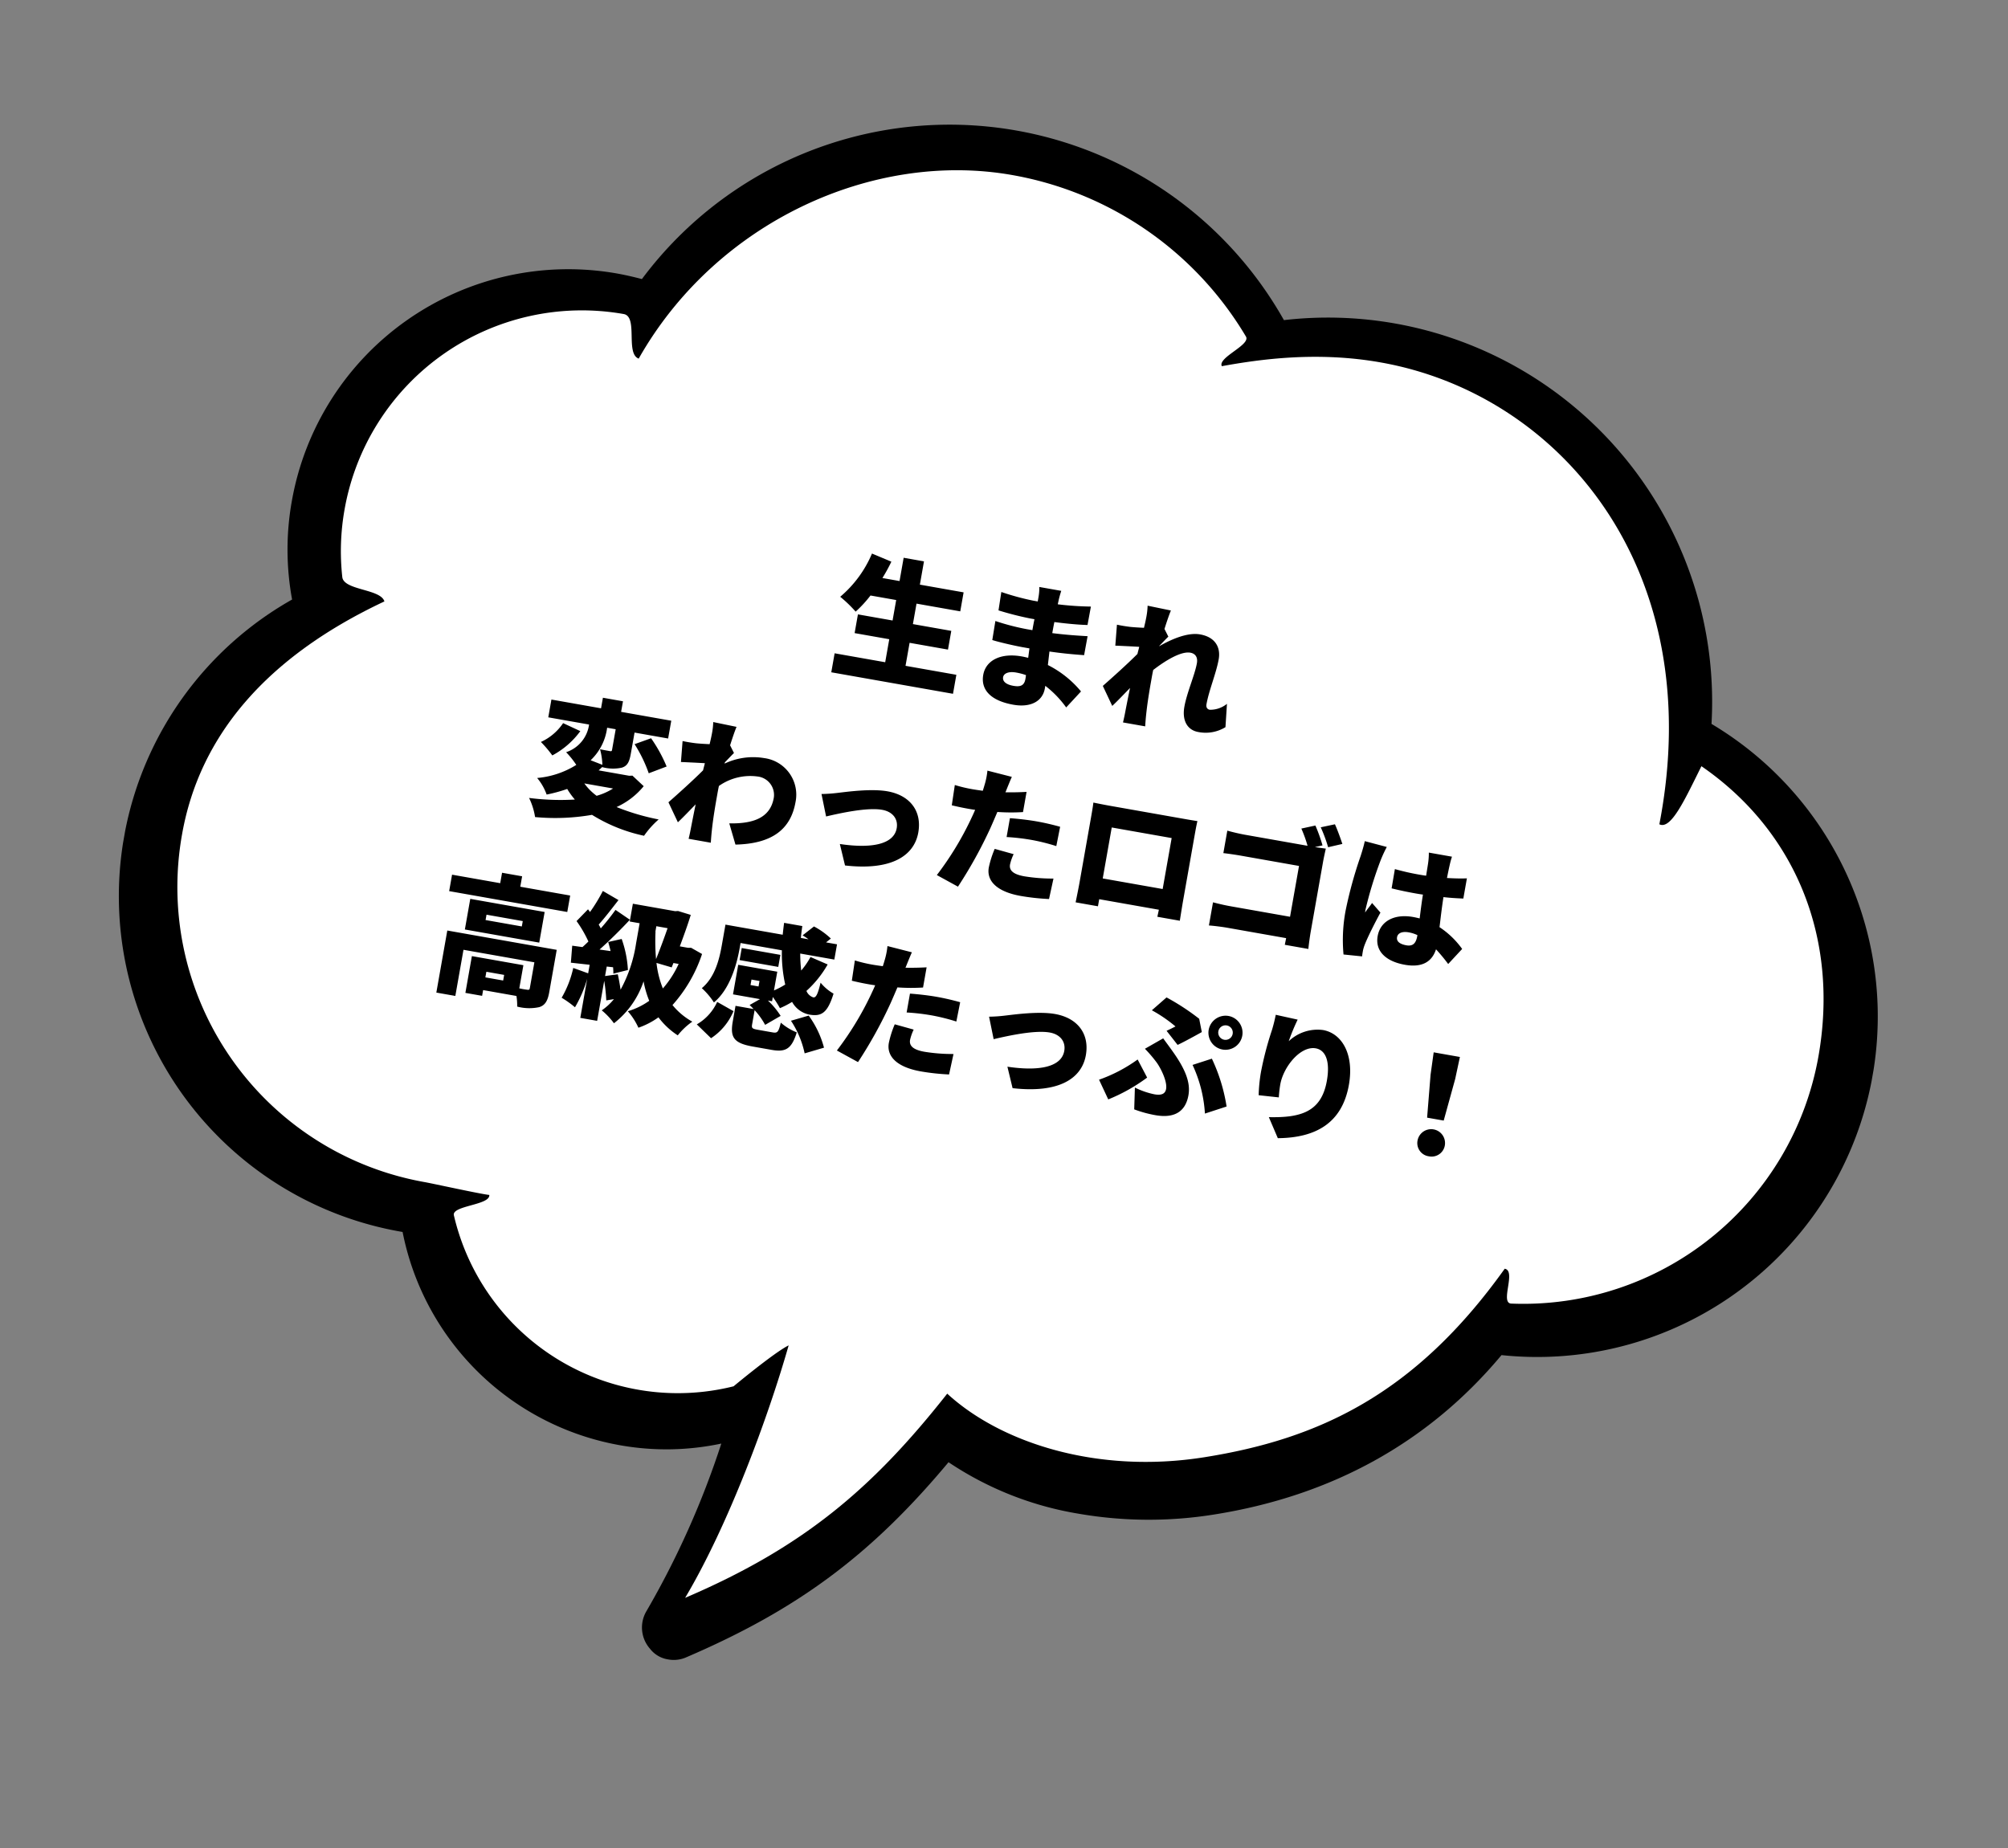 <svg xmlns="http://www.w3.org/2000/svg" xmlns:xlink="http://www.w3.org/1999/xlink" width="369.663" height="340.248" viewBox="0 0 369.663 340.248">
  <rect x="0" y="0" width="369.663" height="340.248" fill="#808080" stroke="none"/>
  <defs>
    <clipPath id="clip-path">
      <rect id="長方形_758" data-name="長方形 758" width="324.536" height="288.272" fill="none"/>
    </clipPath>
  </defs>
  <g id="グループ_1303" data-name="グループ 1303" transform="translate(-1109 -1991.579)">
    <g id="グループ_1249" data-name="グループ 1249" transform="matrix(-0.985, -0.174, 0.174, -0.985, 1428.605, 2331.826)">
      <g id="グループ_1248" data-name="グループ 1248" transform="translate(0 0)" clip-path="url(#clip-path)">
        <path id="パス_6553" data-name="パス 6553" d="M199.6,0a5.675,5.675,0,0,0-3.246.982c-18.495,12.131-30.113,24.3-41.261,43.738a60.719,60.719,0,0,0-25.244-5.168A75.658,75.658,0,0,0,105.416,43.7C84.53,50.872,68.683,63.728,58.3,81.839A62.679,62.679,0,0,0,40.45,202.974a70.707,70.707,0,0,0,90.424,59.5A70.62,70.62,0,0,0,248.549,249.36c1.58.128,3.161.214,4.741.214a51.661,51.661,0,0,0,51.6-51.6,50.665,50.665,0,0,0-3.2-17.9,62.692,62.692,0,0,0-39.852-111.1h-.427a49.62,49.62,0,0,0-46.173-31.693,48.649,48.649,0,0,0-18.367,3.545,159.545,159.545,0,0,1,8.2-32.761,5.909,5.909,0,0,0-1.837-6.706A5.2,5.2,0,0,0,199.6,0"/>
        <path id="パス_6554" data-name="パス 6554" d="M274.476,170.981c1.068,2.178,7.731.683,8.415,3.075a43.767,43.767,0,0,1,1.751,12.344,44.351,44.351,0,0,1-44.336,44.336c-2.734,0-1.538-7.133-4.143-7.6-9.653,27.251-35.794,45.233-61.806,45.233a62.693,62.693,0,0,1-47.54-21.784c-1.2-1.367,4.485-4.7,3.417-6.151-6.791,2.52-16.872,5.766-28.575,5.766-33.445.043-66.163-26.867-65.394-74.791-2.307-.683-3.844,5.382-5.766,11.874C11.49,174.612,0,156.672,0,134.419a55.165,55.165,0,0,1,47.753-54.63c2.136-.3.085,6.108,2.307,6.108C62.319,60.183,78.422,49.035,98.454,42.115c18.922-6.535,37.417-3.887,48.65,3.289C157.7,25.628,168.461,12.814,188.067,0c-5.51,14.565-9.269,35.409-10.678,49.078,2.392-1.751,8.671-9.183,8.671-9.183a42.316,42.316,0,0,1,56.168,22.04c.726,1.709-6.279,2.99-5.766,4.827,1.495-.128,10.593.256,12.088.256a55.143,55.143,0,0,1,55.143,55.143c.043,18.58-9.653,35.025-29.216,48.821" transform="translate(10.422 11.703)" fill="#fff"/>
      </g>
    </g>
    <path id="パス_6569" data-name="パス 6569" d="M-23.05-1.85v-4.3h7.175v-3.5H-23.05v-3.825h8.175v-3.55H-23.05v-4.35h-3.8v4.35h-3.2a31.065,31.065,0,0,0,1.1-3.25l-3.775-.85a21.18,21.18,0,0,1-4.375,8.85,24.133,24.133,0,0,1,3.275,2.2,22.219,22.219,0,0,0,2.175-3.4h4.8V-9.65h-6.475v3.5h6.475v4.3H-36.3V1.7h22.75V-1.85ZM-5-2.925c0-.7.8-1.25,2.2-1.25a11.393,11.393,0,0,1,1.875.15c.025.3.025.55.025.725,0,1.275-.7,1.625-1.975,1.625C-4.175-1.675-5-2.1-5-2.925Zm7.775-17.5h-4.1A9.564,9.564,0,0,1-1.15-18.6v.85H-2a47.164,47.164,0,0,1-6.05-.55l.075,3.425a57.623,57.623,0,0,0,6,.45h.8c-.025.675-.025,1.375-.025,2.05H-2.325A43.331,43.331,0,0,1-8.2-12.85l.05,3.55c1.575.2,4.45.325,5.775.325H-1.15c.025.575.05,1.175.075,1.75-.4-.025-.8-.05-1.225-.05-3.975,0-6.375,1.9-6.375,4.575,0,2.775,2.175,4.45,6.4,4.45,3.3,0,5.2-1.6,5.2-3.95v-.5A19.085,19.085,0,0,1,7.4.55L9.575-2.825A19.005,19.005,0,0,0,2.725-6.55c-.05-.85-.1-1.7-.15-2.5,2.375-.075,4.2-.225,6.4-.45L9-13.05c-1.925.225-3.925.45-6.5.575,0-.65,0-1.35.025-2.075,2.4-.1,4.6-.3,6.1-.525l.025-3.45a56.03,56.03,0,0,1-6.075.65c0-.275.025-.525.025-.725C2.625-19.2,2.7-19.9,2.775-20.425Zm16.25,2.375c0,.25-.025.875-.075,1.675-.95.125-1.85.225-2.525.275-1.05.05-1.675.05-2.475.025l.375,3.85c1.3-.175,3.075-.4,4.375-.55-.025.45-.075.9-.1,1.35-1.5,2.15-3.85,5.15-5.25,6.9L15.7-1.2c.7-.925,1.7-2.425,2.65-3.825-.05,1.575-.075,2.9-.1,4.4,0,.4-.025,1.425-.075,2.075h4.15c-.075-.625-.175-1.7-.2-2.15-.175-2.4-.175-4.85-.175-6.75,0-.5,0-1.05.025-1.575,1.925-2.125,4.45-4.325,6.175-4.325.95,0,1.525.6,1.525,1.7,0,2.2-.875,5.625-.875,8.3C28.8-.725,30.125.775,32.125.775A6.976,6.976,0,0,0,36.9-.975L36.425-5.25A4.912,4.912,0,0,1,33.5-3.625c-.475,0-.775-.325-.775-.875,0-2.625.775-5.95.775-8.575,0-2.15-1.275-3.9-4.175-3.9-2.35,0-5.075,1.825-7.025,3.45v-.05c.45-.65,1.025-1.55,1.35-1.975l-.95-1.275c.2-1.5.4-2.775.575-3.55L18.9-20.5A13.646,13.646,0,0,1,19.025-18.05Zm-91.15,47.8a11.515,11.515,0,0,1-2.75,1.85A10.276,10.276,0,0,1-77.5,29.75ZM-73.55,18.925v3.85c0,.25-.075.3-.35.3s-1.175,0-1.85-.025a12.272,12.272,0,0,1,.925,2.75l-2.275-.45a9.972,9.972,0,0,0,1.95-6.425Zm4.525,7.875-.6.125h-5.7c.2-.25.375-.5.575-.75v.05a7.555,7.555,0,0,0,3.525-.525c1-.5,1.2-1.35,1.2-2.825v-3.95h6.275V15.6h-9.375V13.625h-3.75V15.6H-86.15v3.325h7.625a6.242,6.242,0,0,1-3.275,5.75,15.91,15.91,0,0,1,2.25,1.975,16.17,16.17,0,0,1-6.675,3.625,9.824,9.824,0,0,1,2.25,2.7,27.723,27.723,0,0,0,3.55-1.675A13.655,13.655,0,0,0-78.7,32.975a45.09,45.09,0,0,1-8.35,1.175,12.393,12.393,0,0,1,1.7,3.275A39.77,39.77,0,0,0-75.1,35.2,29.762,29.762,0,0,0-65,37.325,16.276,16.276,0,0,1-62.875,33.9,42.387,42.387,0,0,1-70.9,33a13.79,13.79,0,0,0,4.25-4.65Zm-14.25-7.3A9.8,9.8,0,0,1-86.7,23.625,21.146,21.146,0,0,1-84.2,25.7a15.287,15.287,0,0,0,4.3-5.3Zm13.625,1.525a25.819,25.819,0,0,1,3.5,4.825l3.025-1.8a27.222,27.222,0,0,0-3.725-4.625Zm13.675-4.075c0,.25-.025.875-.075,1.675-.95.125-1.85.225-2.525.275-1.05.05-1.675.05-2.475.025l.375,3.85c1.3-.175,3.075-.4,4.375-.55-.025.45-.075.9-.1,1.35-1.5,2.15-3.85,5.15-5.25,6.9L-59.3,33.8c.7-.925,1.7-2.425,2.65-3.825-.05,1.575-.075,2.9-.1,4.4,0,.4-.025,1.425-.075,2.075h4.15c-.075-.625-.175-1.7-.2-2.15-.175-2.4-.175-4.85-.175-6.75,0-.525,0-1.075.025-1.65a10.009,10.009,0,0,1,6.675-2.95A3.411,3.411,0,0,1-42.7,26.3c0,3.675-2.775,5.35-7.25,6.05l1.8,3.65c6.625-1.325,9.525-4.55,9.525-9.625A6.79,6.79,0,0,0-45.7,19.4a12.258,12.258,0,0,0-7.025,2.275.771.771,0,0,0,.025-.25c.45-.65,1.025-1.55,1.35-1.975l-.95-1.275c.2-1.5.4-2.775.575-3.55L-56.1,14.5A13.646,13.646,0,0,1-55.975,16.95Zm21.8,7.125L-32.625,28c2.45-1.05,7.15-3,9.95-3,1.975,0,3.225,1.15,3.225,2.875,0,3.025-3.925,4.525-9.8,4.675l1.625,3.725C-19.025,35.75-15.4,32.3-15.4,27.95c0-4-2.7-6.475-6.9-6.475-3.075,0-7.375,1.4-9.05,1.9A27.412,27.412,0,0,1-34.175,24.075Zm36.75,4.75-3.6-.35A17.962,17.962,0,0,0-1.5,32.05c0,2.55,2.325,4.125,6.7,4.125a41.271,41.271,0,0,0,5.225-.35l.15-3.85a31.968,31.968,0,0,1-5.35.525c-2.2,0-2.975-.65-2.975-1.7A8.992,8.992,0,0,1,2.575,28.825Zm-2.8-13.95-4.625-.35a13.723,13.723,0,0,1-.075,2.8c-.025.3-.075.625-.125,1-.7.025-1.35.05-2.025.05a26.139,26.139,0,0,1-3.225-.2l.1,3.775c.85.05,1.825.1,3.1.1.4,0,.825,0,1.275-.025-.125.6-.3,1.2-.45,1.775a57.309,57.309,0,0,1-4.4,11.275l4.2,1.425a81.9,81.9,0,0,0,4-11.65c.25-1,.5-2.075.75-3.15a35.971,35.971,0,0,0,4.65-.8V17.125q-1.912.45-3.825.75a3.409,3.409,0,0,0,.1-.425C-.675,16.875-.425,15.65-.225,14.875Zm.975,7.55V25.95a38.875,38.875,0,0,1,4.95-.275A36.832,36.832,0,0,1,10.05,26l.075-3.625C8.6,22.225,7.1,22.15,5.7,22.15,4.075,22.15,2.2,22.275.75,22.425Zm14.625-5.5c.05.775.05,1.925.05,2.725V31.8c0,1.375-.075,3.775-.075,3.775h4.175V34.25h11.15c-.025.75-.05,1.325-.05,1.325h4.2s-.05-2.65-.05-3.725V19.65c0-.85,0-1.875.05-2.7-1,.025-1.95.025-2.625.025H18.25C17.525,16.975,16.4,16.95,15.375,16.925ZM19.5,20.85H30.7v9.525H19.5Zm36.85-6.875-2.45,1A23.5,23.5,0,0,1,55.575,17.9H43.85c-.9,0-2.3-.075-3.3-.175v4.2c.775-.05,2.175-.1,3.3-.1H54.675v9.5H43.55c-1.175,0-2.325-.075-3.3-.15V35.5c.9-.1,2.475-.175,3.425-.175H54.65c0,.4-.025.825-.025,1.25h4.4c-.075-.975-.125-2.4-.125-3.25V20.35c0-.825.05-1.925.075-2.525-.325.025-1.25.05-2.025.075l1.325-.55A29.49,29.49,0,0,0,56.35,13.975Zm3.5-.85-2.475,1A27.015,27.015,0,0,1,59.35,17.5l2.475-1.05C61.375,15.6,60.5,14.075,59.85,13.125ZM74.725,31.6c0-.8.775-1.25,1.95-1.25a6.292,6.292,0,0,1,1.675.225v.175c0,1.375-.475,2.025-1.675,2.025C75.6,32.775,74.725,32.475,74.725,31.6ZM82.1,15.25H77.775a12.207,12.207,0,0,1,.2,1.725c.025.45.025,1.375.05,2.55-.475.025-.925.025-1.4.025a43.6,43.6,0,0,1-4.475-.225l.025,3.6c1.475.1,2.975.15,4.475.15.45,0,.925,0,1.4-.025.025,1.575.1,3.1.175,4.425-.4-.025-.825-.05-1.25-.05-3.5,0-5.8,1.8-5.8,4.6,0,2.825,2.325,4.325,5.85,4.325,3.275,0,4.825-1.45,5.15-3.8a33.43,33.43,0,0,1,2.675,2.275L86.9,31.65a15.848,15.848,0,0,0-4.8-3.225c-.075-1.5-.2-3.275-.25-5.575,1.3-.075,2.525-.225,3.65-.375V18.7c-1.125.25-2.35.425-3.625.575.025-1.05.05-1.875.075-2.35A16.683,16.683,0,0,1,82.1,15.25Zm-12.125.325-4.175-.35c-.025.925-.175,2.075-.275,2.825a77.482,77.482,0,0,0-.975,10.375,29.113,29.113,0,0,0,1.025,8.025L69,36.2c-.025-.4-.025-.85-.025-1.125a7.552,7.552,0,0,1,.15-1.175c.3-1.45,1.05-3.975,1.8-6.225L69.1,26.2c-.325.75-.65,1.225-.95,1.95a4.621,4.621,0,0,1-.025-.575,70.917,70.917,0,0,1,1.175-9.45A24.336,24.336,0,0,1,69.975,15.575ZM-85.9,68.075h-3.325v-1.05H-85.9Zm8.725-7.275h-20.45V72.4h3.55V63.775h13.25v4.85c0,.275-.125.35-.45.35a13.426,13.426,0,0,1-1.45,0V64.65H-92.35v6.875h3.125V70.45H-83a10.538,10.538,0,0,1,.475,1.9,8.659,8.659,0,0,0,4-.6c1.05-.525,1.35-1.475,1.35-3.05Zm-7.075-3.125h-6.775v-1h6.775Zm3.675-3.35h-13.9V60.05h13.9Zm-5.225-3.8v-1.95h-3.75v1.95h-9V53.6h22.075V50.525ZM-55.775,60.3l.175-.85h.975A18.545,18.545,0,0,1-56.7,64.4a17.879,17.879,0,0,1-1.975-4.425Zm-4.1-5.95V53.325h2.1c-.3,1.875-.7,4.075-1.1,5.975a38.566,38.566,0,0,1-.975-4.95Zm7,1.775-.575.1h-1.525c.375-2.075.75-4.175.975-6.05l-2.425-.3L-56.95,50h-7.9v3.325H-63v3.8a25.635,25.635,0,0,1-1.325,8.85c-.3-.9-.65-1.875-1-2.7l-2.25.725V62.225l1.175-.075c.1.4.2.8.25,1.15l2.525-1.125A20.211,20.211,0,0,0-65.75,56.75l-2.35.975c.25.5.5,1.025.725,1.575l-2.05.075c1.55-1.95,3.2-4.3,4.55-6.375L-67.8,51.675A42.532,42.532,0,0,1-69.875,55.5c-.15-.2-.325-.425-.5-.625.875-1.4,1.875-3.325,2.8-5.075L-70.7,48.65a31.212,31.212,0,0,1-1.65,4.225l-.45-.425-1.7,2.5a21.934,21.934,0,0,1,2.8,3.325q-.45.637-.9,1.2l-1.9.075.3,3.125,3.475-.225v1.6l-2.875-.5a18.906,18.906,0,0,1-1.15,5.775,18.261,18.261,0,0,1,2.725,1.3,22.7,22.7,0,0,0,1.3-5.55v7.3h3.15V64.9a30.979,30.979,0,0,1,1,3.475l1.35-.475a10.756,10.756,0,0,1-1.85,2.425,13.025,13.025,0,0,1,2.625,1.95,16.273,16.273,0,0,0,4.025-8.55,18.166,18.166,0,0,0,1.65,3.35,13.3,13.3,0,0,1-3.55,2.575,12.356,12.356,0,0,1,2.45,2.65,14.312,14.312,0,0,0,3.3-2.525,13.833,13.833,0,0,0,4.075,2.65,12.44,12.44,0,0,1,2.2-2.95A12.577,12.577,0,0,1-54.425,67.1,26.645,26.645,0,0,0-50.7,56.9Zm6.5,15.75a11.039,11.039,0,0,0,3.2-5.625l-3.25-1.15A9.163,9.163,0,0,1-49.4,69.825Zm6.95-10.9h-1.5V59.95h1.5ZM-38.1,68.85c-1.1,0-1.275-.075-1.275-.8V65.4A13.16,13.16,0,0,1-37,67.725l2.525-2.125a14.6,14.6,0,0,0-2.8-2.375h.775v-.8a19.466,19.466,0,0,1,1.65,1.8,16.277,16.277,0,0,0,2-1.525,4.645,4.645,0,0,0,3.5,1.75c2.25,0,3.275-.8,3.75-4.575A8.487,8.487,0,0,1-28.3,58.3c-.125,2.075-.325,2.9-.85,2.9a2.053,2.053,0,0,1-1.45-.95,19.668,19.668,0,0,0,3-5.475l-3.35-.8a14.451,14.451,0,0,1-1.25,2.75,28.862,28.862,0,0,1-.725-3.05h6.375v-2.85H-28.6l.75-.85a13.813,13.813,0,0,0-3.45-1.65L-33.075,50.3c.375.15.8.325,1.2.525H-33.3c-.075-.725-.1-1.45-.125-2.2h-3.4c.025.75.075,1.475.125,2.2H-47.4V54.65c0,2.525-.175,6-2.25,8.45A13.058,13.058,0,0,1-47,65.3c2.425-2.85,2.925-7.425,2.925-10.6V53.675h7.725a26.3,26.3,0,0,0,1.7,6.1A14.566,14.566,0,0,1-36.5,61.2V57.7h-7.3v5.525h5.05l-1.7,1.4c.275.175.55.375.85.6h-3.375V68.1c0,2.95.8,3.95,4.4,3.95h3.55c2.625,0,3.6-.8,4-3.975a10.061,10.061,0,0,1-3.2-1.25c-.125,1.775-.275,2.025-1.15,2.025Zm1.625-14.3H-43.7V56.8h7.225Zm4.025,11.6a17.557,17.557,0,0,1,3.525,5.475l3.325-1.65a17.694,17.694,0,0,0-3.8-5.325Zm22.525-2.325-3.6-.35A17.962,17.962,0,0,0-14,67.05c0,2.55,2.325,4.125,6.7,4.125a41.27,41.27,0,0,0,5.225-.35l.15-3.85a31.968,31.968,0,0,1-5.35.525c-2.2,0-2.975-.65-2.975-1.7A8.992,8.992,0,0,1-9.925,63.825Zm-2.8-13.95-4.625-.35a13.722,13.722,0,0,1-.075,2.8c-.025.3-.075.625-.125,1-.7.025-1.35.05-2.025.05a26.14,26.14,0,0,1-3.225-.2l.1,3.775c.85.05,1.825.1,3.1.1.4,0,.825,0,1.275-.025-.125.6-.3,1.2-.45,1.775a57.309,57.309,0,0,1-4.4,11.275l4.2,1.425a81.9,81.9,0,0,0,4-11.65c.25-1,.5-2.075.75-3.15a35.971,35.971,0,0,0,4.65-.8V52.125q-1.912.45-3.825.75a3.409,3.409,0,0,0,.1-.425C-13.175,51.875-12.925,50.65-12.725,49.875Zm.975,7.55V60.95a38.875,38.875,0,0,1,4.95-.275A36.832,36.832,0,0,1-2.45,61l.075-3.625C-3.9,57.225-5.4,57.15-6.8,57.15-8.425,57.15-10.3,57.275-11.75,57.425Zm15.075,1.65L4.875,63c2.45-1.05,7.15-3,9.95-3,1.975,0,3.225,1.15,3.225,2.875,0,3.025-3.925,4.525-9.8,4.675l1.625,3.725C18.475,70.75,22.1,67.3,22.1,62.95c0-4-2.7-6.475-6.9-6.475-3.075,0-7.375,1.4-9.05,1.9A27.412,27.412,0,0,1,3.325,59.075ZM45.35,54.4a1.338,1.338,0,1,1,1.35,1.325A1.344,1.344,0,0,1,45.35,54.4Zm-1.8,0a3.138,3.138,0,1,0,3.15-3.125A3.164,3.164,0,0,0,43.55,54.4Zm-7.6,1.55,2.45,2.2c1.05-.725,3.275-2.525,3.975-3.1l-.9-2.325a42.619,42.619,0,0,0-6.6-2.825l-2.25,2.8a26.02,26.02,0,0,1,4.8,2.175C37.1,55.125,36.525,55.55,35.95,55.95Zm-3.925,11.3.575,3.975a21.929,21.929,0,0,0,4.025.375c3.025,0,5.35-1.175,5.35-4.675,0-2.35-1.375-4.6-4.25-7.425-.675-.675-1.325-1.275-2.15-2.075L32.6,59.9a23.911,23.911,0,0,1,2.475,2.025c.95.875,2.65,3.15,2.65,4.575,0,.9-.6,1.35-1.95,1.35A14.594,14.594,0,0,1,32.025,67.25ZM45.55,69.725l3.7-1.975a32.146,32.146,0,0,0-4.2-8.2l-3.3,1.75A24.613,24.613,0,0,1,45.55,69.725ZM33.925,65.05l-2.3-2.975a28.027,28.027,0,0,1-6.35,4.9l2.3,3.275A32.229,32.229,0,0,0,33.925,65.05ZM59.35,49.725l-4.125-.175a27.8,27.8,0,0,1-.2,2.875,60.5,60.5,0,0,0-.65,7.975,29.533,29.533,0,0,0,.325,4.275l3.725-.25a20.988,20.988,0,0,1-.15-2.4c0-3.3,2.425-7.675,5.275-7.675,1.775,0,3.05,1.75,3.05,5.55,0,5.925-3.725,7.55-9.35,8.425l2.3,3.525c6.875-1.275,11.175-4.8,11.175-11.95,0-5.65-2.875-9.1-6.45-9.1a7.686,7.686,0,0,0-5.85,3.125A36.728,36.728,0,0,1,59.35,49.725ZM85.95,63.35h3.1l.75-7.9.15-4.15h-4.9l.15,4.15ZM87.5,70.3a2.469,2.469,0,0,0,2.55-2.55,2.551,2.551,0,0,0-5.1,0A2.455,2.455,0,0,0,87.5,70.3Z" transform="matrix(0.985, 0.174, -0.174, 0.985, 1298.086, 2119.997)"/>
  </g>
</svg>
